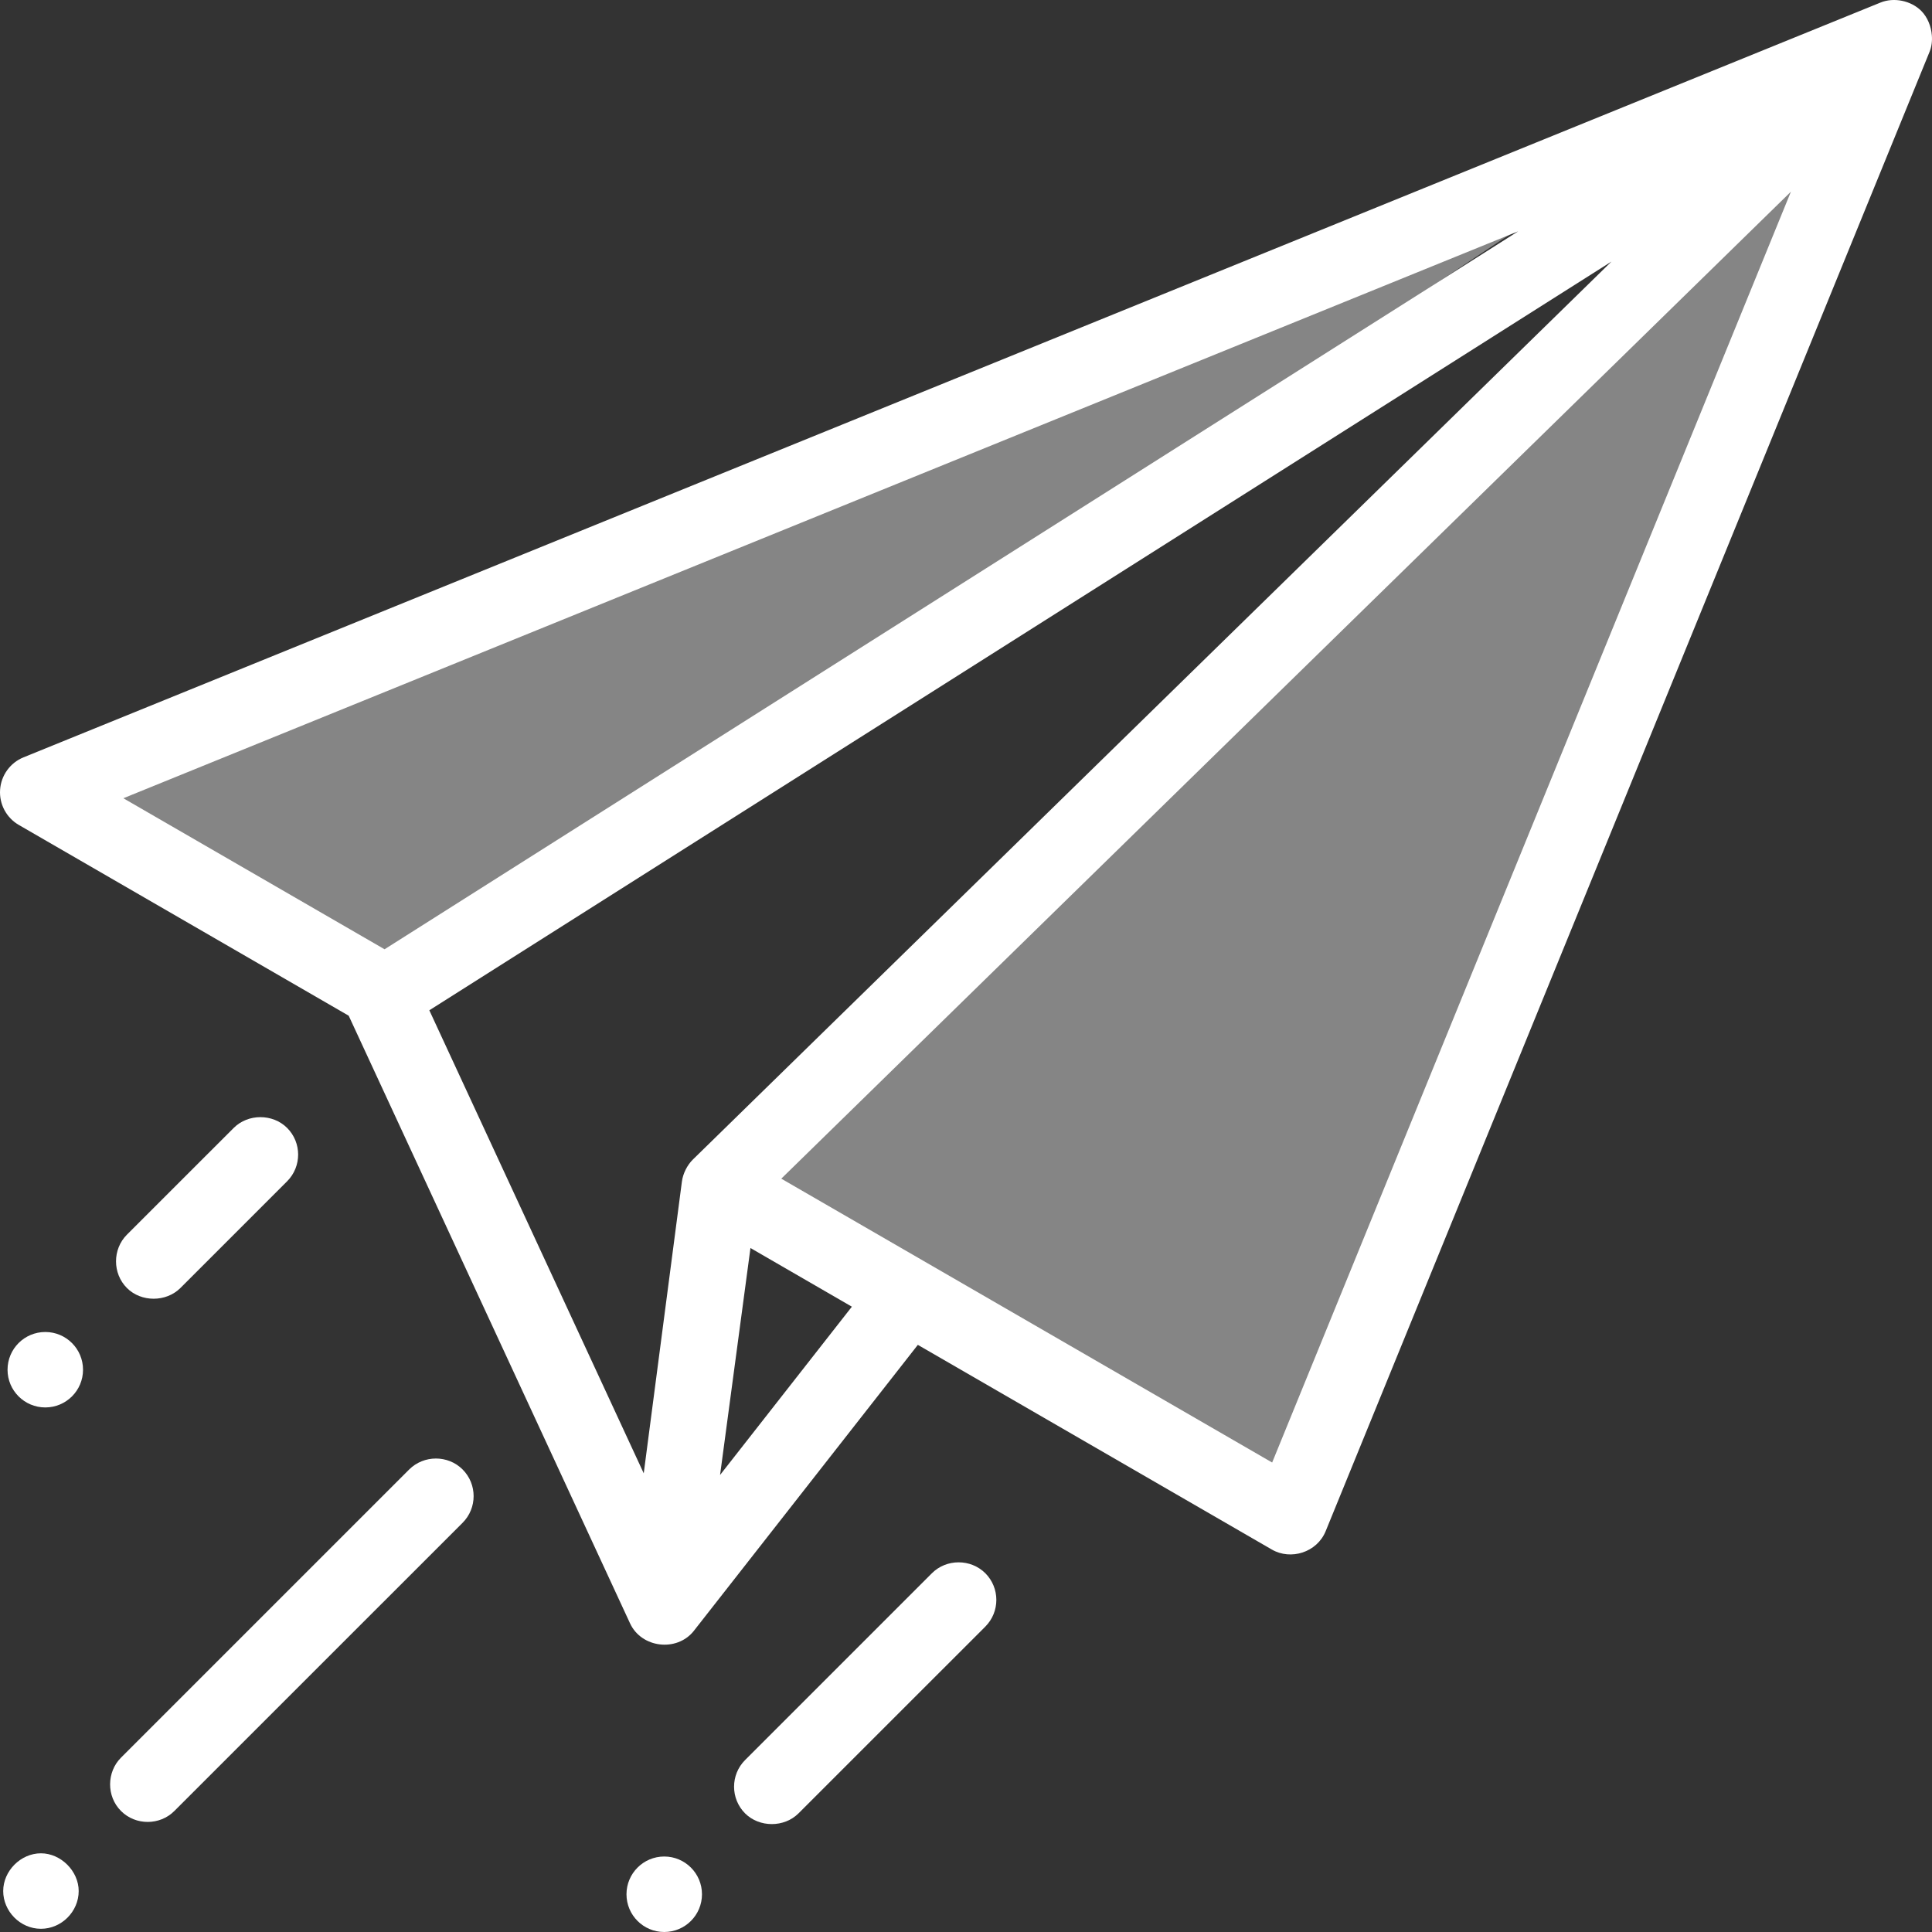 <svg width="41" height="41" viewBox="0 0 41 41" fill="none" xmlns="http://www.w3.org/2000/svg">
<rect x="0" y="0" width="41" height="41" fill="#333333" stroke="none"/>
<g clip-path="url(#clip0_1042_474)">
<path d="M40.997 0.753C40.983 0.558 40.903 0.363 40.773 0.232C40.556 0.014 40.193 -0.063 39.905 0.055L0.499 16.072C0.216 16.187 0.023 16.454 0.002 16.759C-0.019 17.064 0.135 17.354 0.4 17.507L7.4 21.555C7.4 21.555 13.366 34.442 13.37 34.449C13.612 34.973 14.359 35.063 14.721 34.614C14.723 34.611 14.725 34.609 14.727 34.606L19.478 28.54C19.478 28.54 26.982 32.879 26.991 32.884C27.391 33.116 27.948 32.947 28.133 32.493C28.133 32.493 40.943 1.113 40.948 1.1C40.991 0.994 41.007 0.873 40.997 0.753ZM2.618 16.94L32.218 4.909L8.161 20.145L2.618 16.94ZM14.705 24.606C14.585 24.723 14.493 24.904 14.471 25.075L13.661 31.266L9.111 21.44L34.198 5.551C34.198 5.551 14.715 24.596 14.705 24.606ZM15.281 31.301L15.926 26.485L18.078 27.73L15.281 31.301ZM26.997 31.037L16.58 25.013L27.404 14.432L38.006 4.068L26.997 31.037Z" fill="white"/>
<path d="M9.817 31.184C9.662 31.029 9.456 30.952 9.251 30.952C9.045 30.952 8.839 31.03 8.684 31.184C8.684 31.184 2.569 37.298 2.568 37.3C2.264 37.603 2.255 38.12 2.568 38.432C2.877 38.742 3.392 38.741 3.7 38.432L9.817 32.316C10.129 32.004 10.129 31.496 9.817 31.184Z" fill="white"/>
<path d="M0.869 39.33C0.439 39.33 0.068 39.704 0.068 40.131C0.068 40.559 0.428 40.932 0.869 40.932C1.305 40.932 1.67 40.566 1.67 40.131C1.67 39.708 1.292 39.33 0.869 39.33Z" fill="white"/>
<path d="M20.91 33.386C20.755 33.232 20.549 33.155 20.343 33.155C20.137 33.155 19.931 33.232 19.777 33.386L15.812 37.351C15.5 37.663 15.5 38.17 15.812 38.483C16.116 38.786 16.643 38.785 16.945 38.483L20.91 34.519C21.222 34.206 21.222 33.699 20.91 33.386Z" fill="white"/>
<path d="M6.093 23.936C5.787 23.631 5.264 23.632 4.96 23.936C4.96 23.936 2.696 26.199 2.694 26.201C2.385 26.51 2.385 27.025 2.694 27.334C2.846 27.486 3.053 27.561 3.261 27.561C3.468 27.561 3.676 27.485 3.828 27.334L6.093 25.069C6.405 24.756 6.405 24.248 6.093 23.936Z" fill="white"/>
<path d="M14.096 41C14.538 41 14.897 40.642 14.897 40.199C14.897 39.757 14.538 39.398 14.096 39.398C13.654 39.398 13.295 39.757 13.295 40.199C13.295 40.642 13.654 41 14.096 41Z" fill="white"/>
<path d="M0.961 29.868C1.403 29.868 1.762 29.51 1.762 29.068C1.762 28.625 1.403 28.267 0.961 28.267C0.519 28.267 0.16 28.625 0.16 29.068C0.16 29.51 0.519 29.868 0.961 29.868Z" fill="white"/>
<path d="M1.5 17L8 21L35 3L1.5 17Z" fill="white" fill-opacity="0.4"/>
<path d="M39 2L15.5 25.5L16 26L27 32L39 2Z" fill="white" fill-opacity="0.4"/>
</g>
<defs>
<clipPath id="clip0_1042_474">
<rect width="41" height="41" fill="white"/>
</clipPath>
</defs>
</svg>
